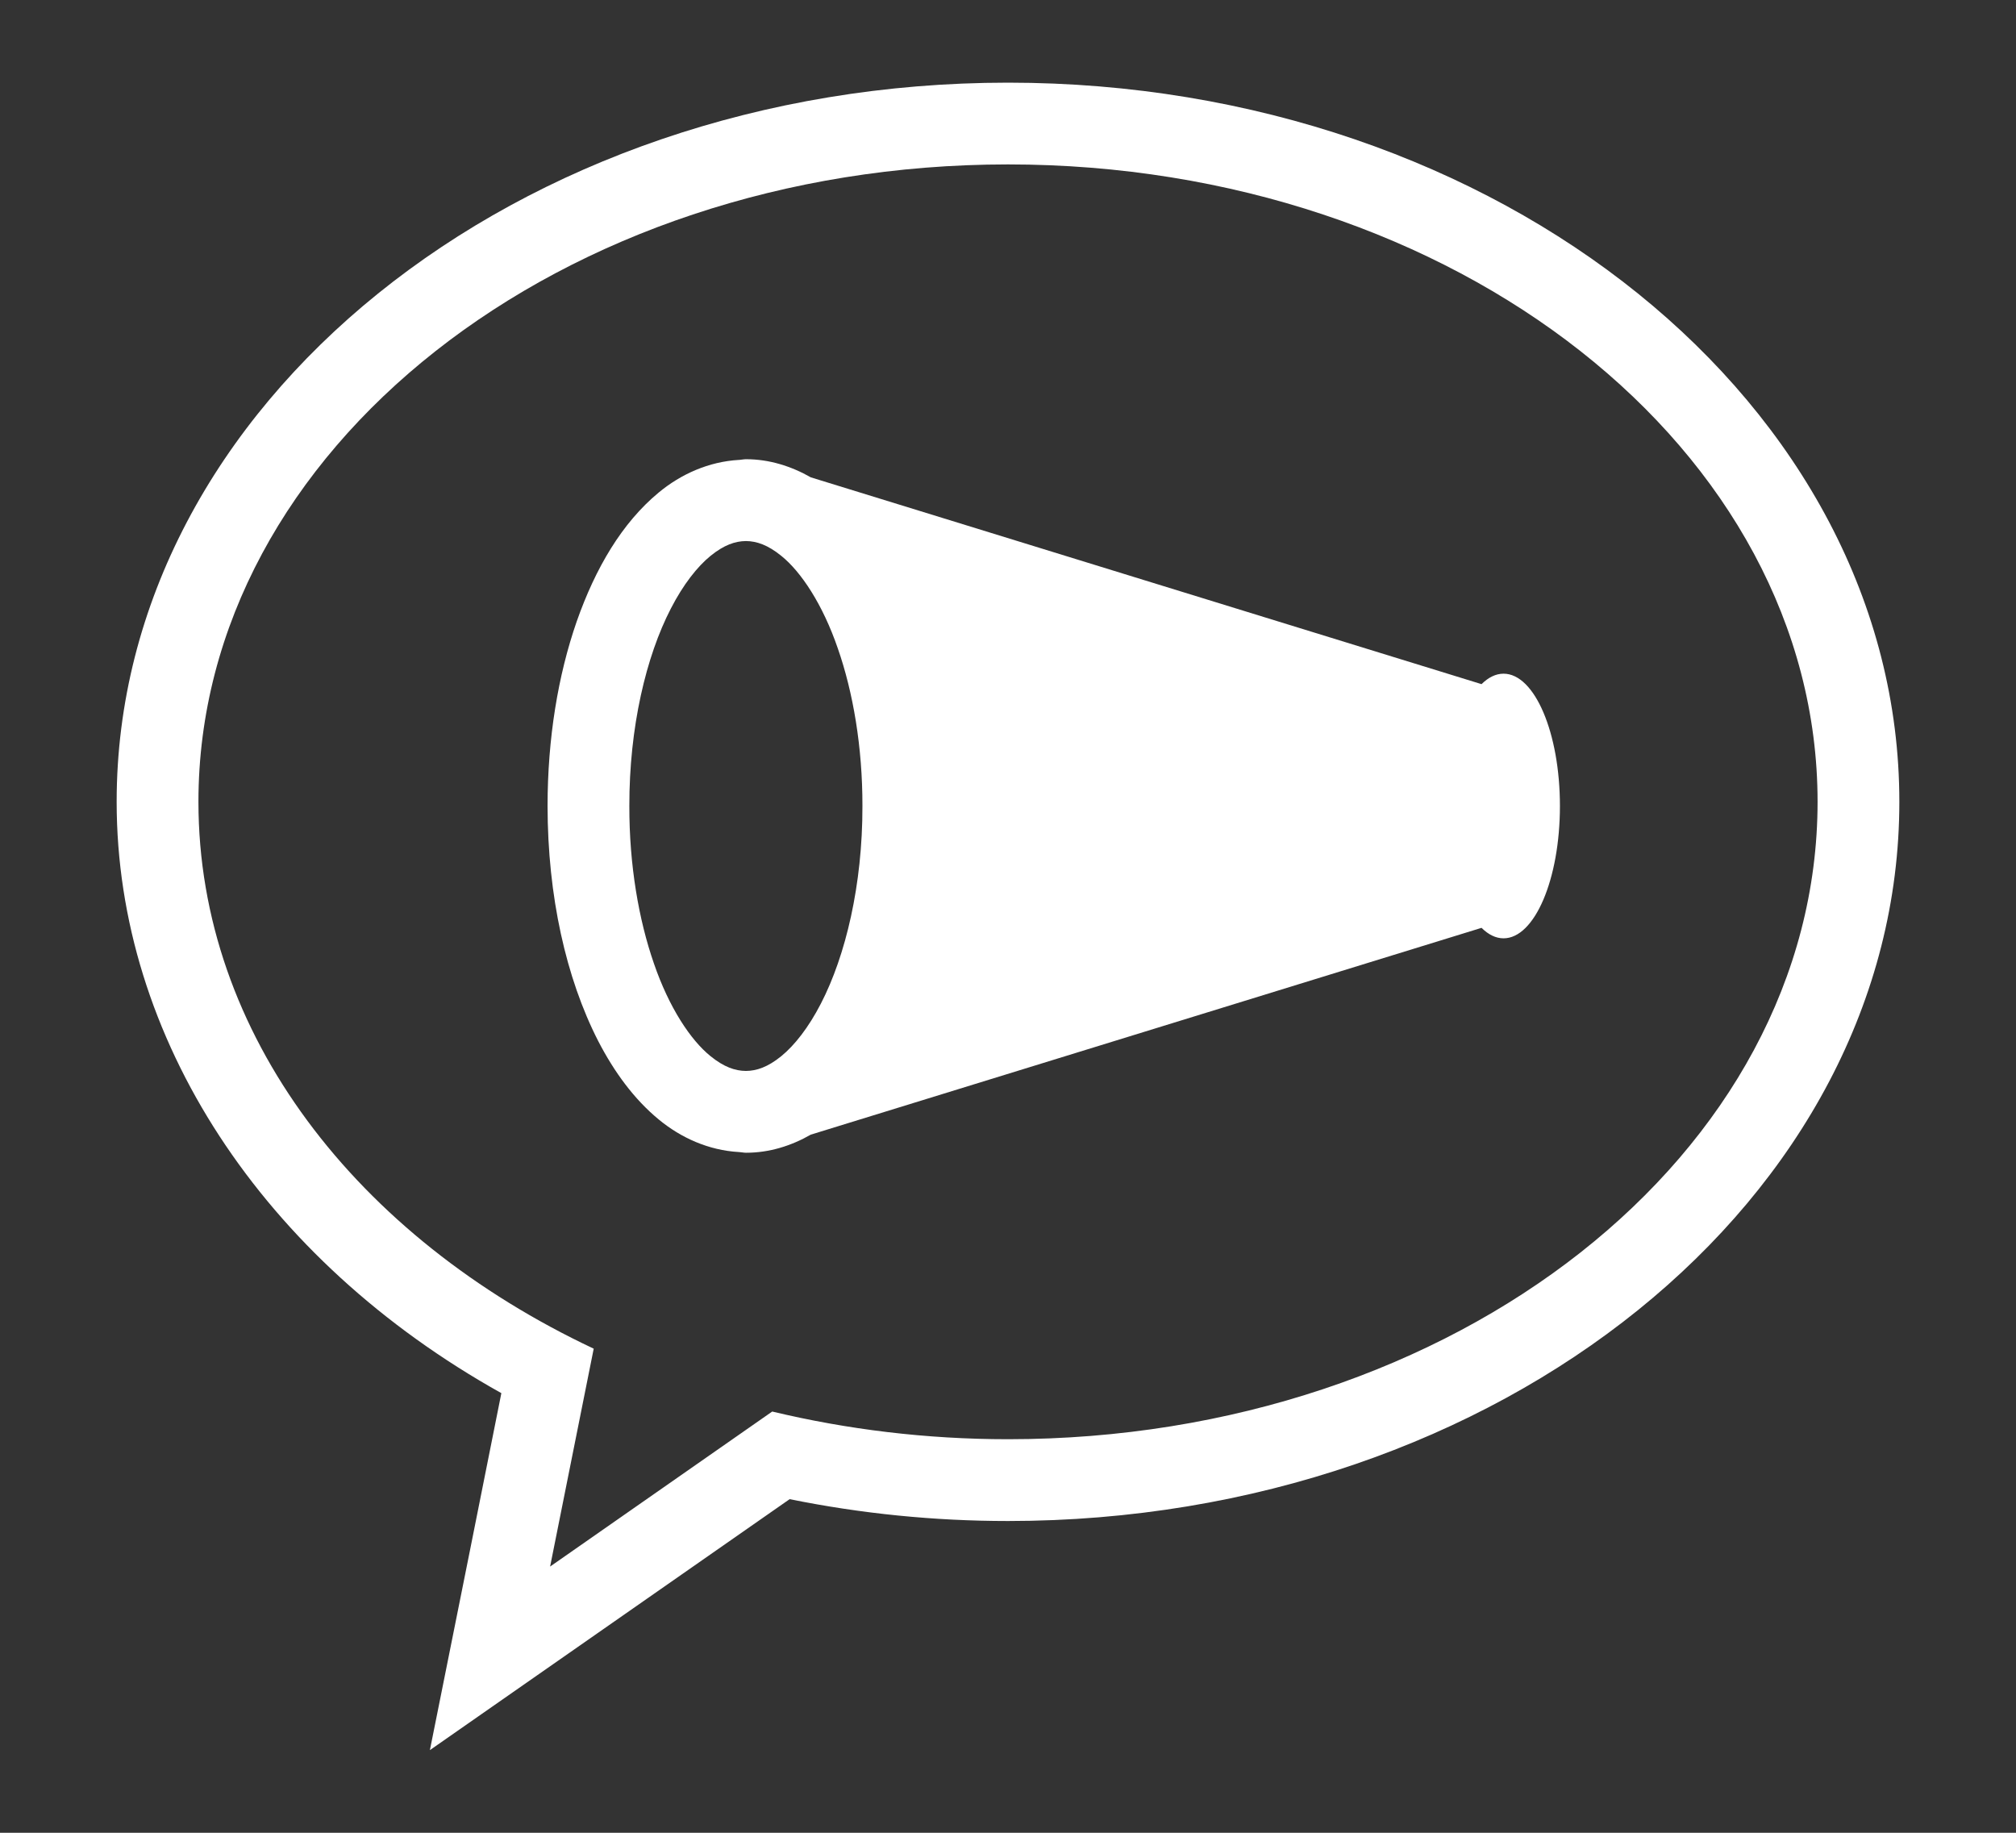 <?xml version="1.0" encoding="utf-8"?>
<!-- Generator: Adobe Illustrator 15.0.2, SVG Export Plug-In  -->
<!DOCTYPE svg PUBLIC "-//W3C//DTD SVG 1.1//EN" "http://www.w3.org/Graphics/SVG/1.1/DTD/svg11.dtd">
<svg version="1.1"
	 xmlns="http://www.w3.org/2000/svg" xmlns:xlink="http://www.w3.org/1999/xlink" xmlns:a="http://ns.adobe.com/AdobeSVGViewerExtensions/3.0/"
	 x="0px" y="0px" width="132px" height="120px" viewBox="-7.638 -5.412 132 120"
	 overflow="visible" enable-background="new -7.638 -5.412 132 120" xml:space="preserve">
<rect x="-7.638" y="-5.412" width="132" height="120" fill="#333333" stroke="none"/>
<defs>
</defs>
<path fill="#FFFFFF" d="M35.487,67.88c1.471,1.217,3.287,2.024,5.246,2.137c0.021,0.003,0.037,0.003,0.059,0.005
	c0.137,0.008,0.271,0.041,0.412,0.041c1.527,0.003,2.966-0.453,4.248-1.186l43.916-13.539c0.443,0.441,0.93,0.686,1.441,0.686
	c2.038,0,3.691-3.877,3.691-8.663c0-4.788-1.653-8.664-3.691-8.664c-0.512,0-0.998,0.245-1.441,0.685l-43.916-13.54
	c-1.282-0.73-2.721-1.189-4.248-1.187c-0.141,0-0.275,0.032-0.412,0.043c-0.021,0.001-0.037,0-0.059,0.003
	c-1.959,0.114-3.775,0.92-5.246,2.138c-2.396,1.986-4.133,4.93-5.366,8.443c-1.222,3.521-1.905,7.65-1.907,12.078
	c0.007,5.903,1.209,11.27,3.314,15.385C32.592,64.803,33.89,66.561,35.487,67.88z M38.89,30.979c0.879-0.711,1.609-0.96,2.314-0.966
	c0.699,0.006,1.433,0.255,2.31,0.966c1.306,1.05,2.718,3.186,3.706,6.064c1,2.87,1.617,6.451,1.611,10.318
	c0.01,5.156-1.1,9.802-2.719,12.935c-0.805,1.566-1.73,2.741-2.599,3.447c-0.877,0.711-1.61,0.959-2.31,0.964
	c-0.705-0.005-1.436-0.253-2.314-0.964c-1.306-1.05-2.721-3.187-3.709-6.066c-0.998-2.87-1.617-6.448-1.611-10.315
	c-0.008-5.157,1.098-9.802,2.721-12.935C37.098,32.857,38.021,31.685,38.89,30.979z"/>
<path fill="#FFFFFF" d="M25.189,85.803l-2.057,10.302l-2.622,13.071l10.937-7.629l12.618-8.803c4.678,0.95,9.477,1.431,14.297,1.431
	c32.18,0,58.362-21.123,58.362-47.089C116.725,21.123,90.542,0,58.362,0C26.185,0,0,21.123,0,47.086
	C0,62.551,9.55,77.075,25.189,85.803z M58.362,5.353c29.274,0,53.008,18.683,53.008,41.733c0,23.049-23.733,41.734-53.008,41.734
	c-5.369,0-10.547-0.642-15.438-1.813l-14.543,10.15l2.855-14.266C15.754,75.604,5.355,62.321,5.355,47.086
	C5.355,24.036,29.089,5.353,58.362,5.353z"/>
</svg>

